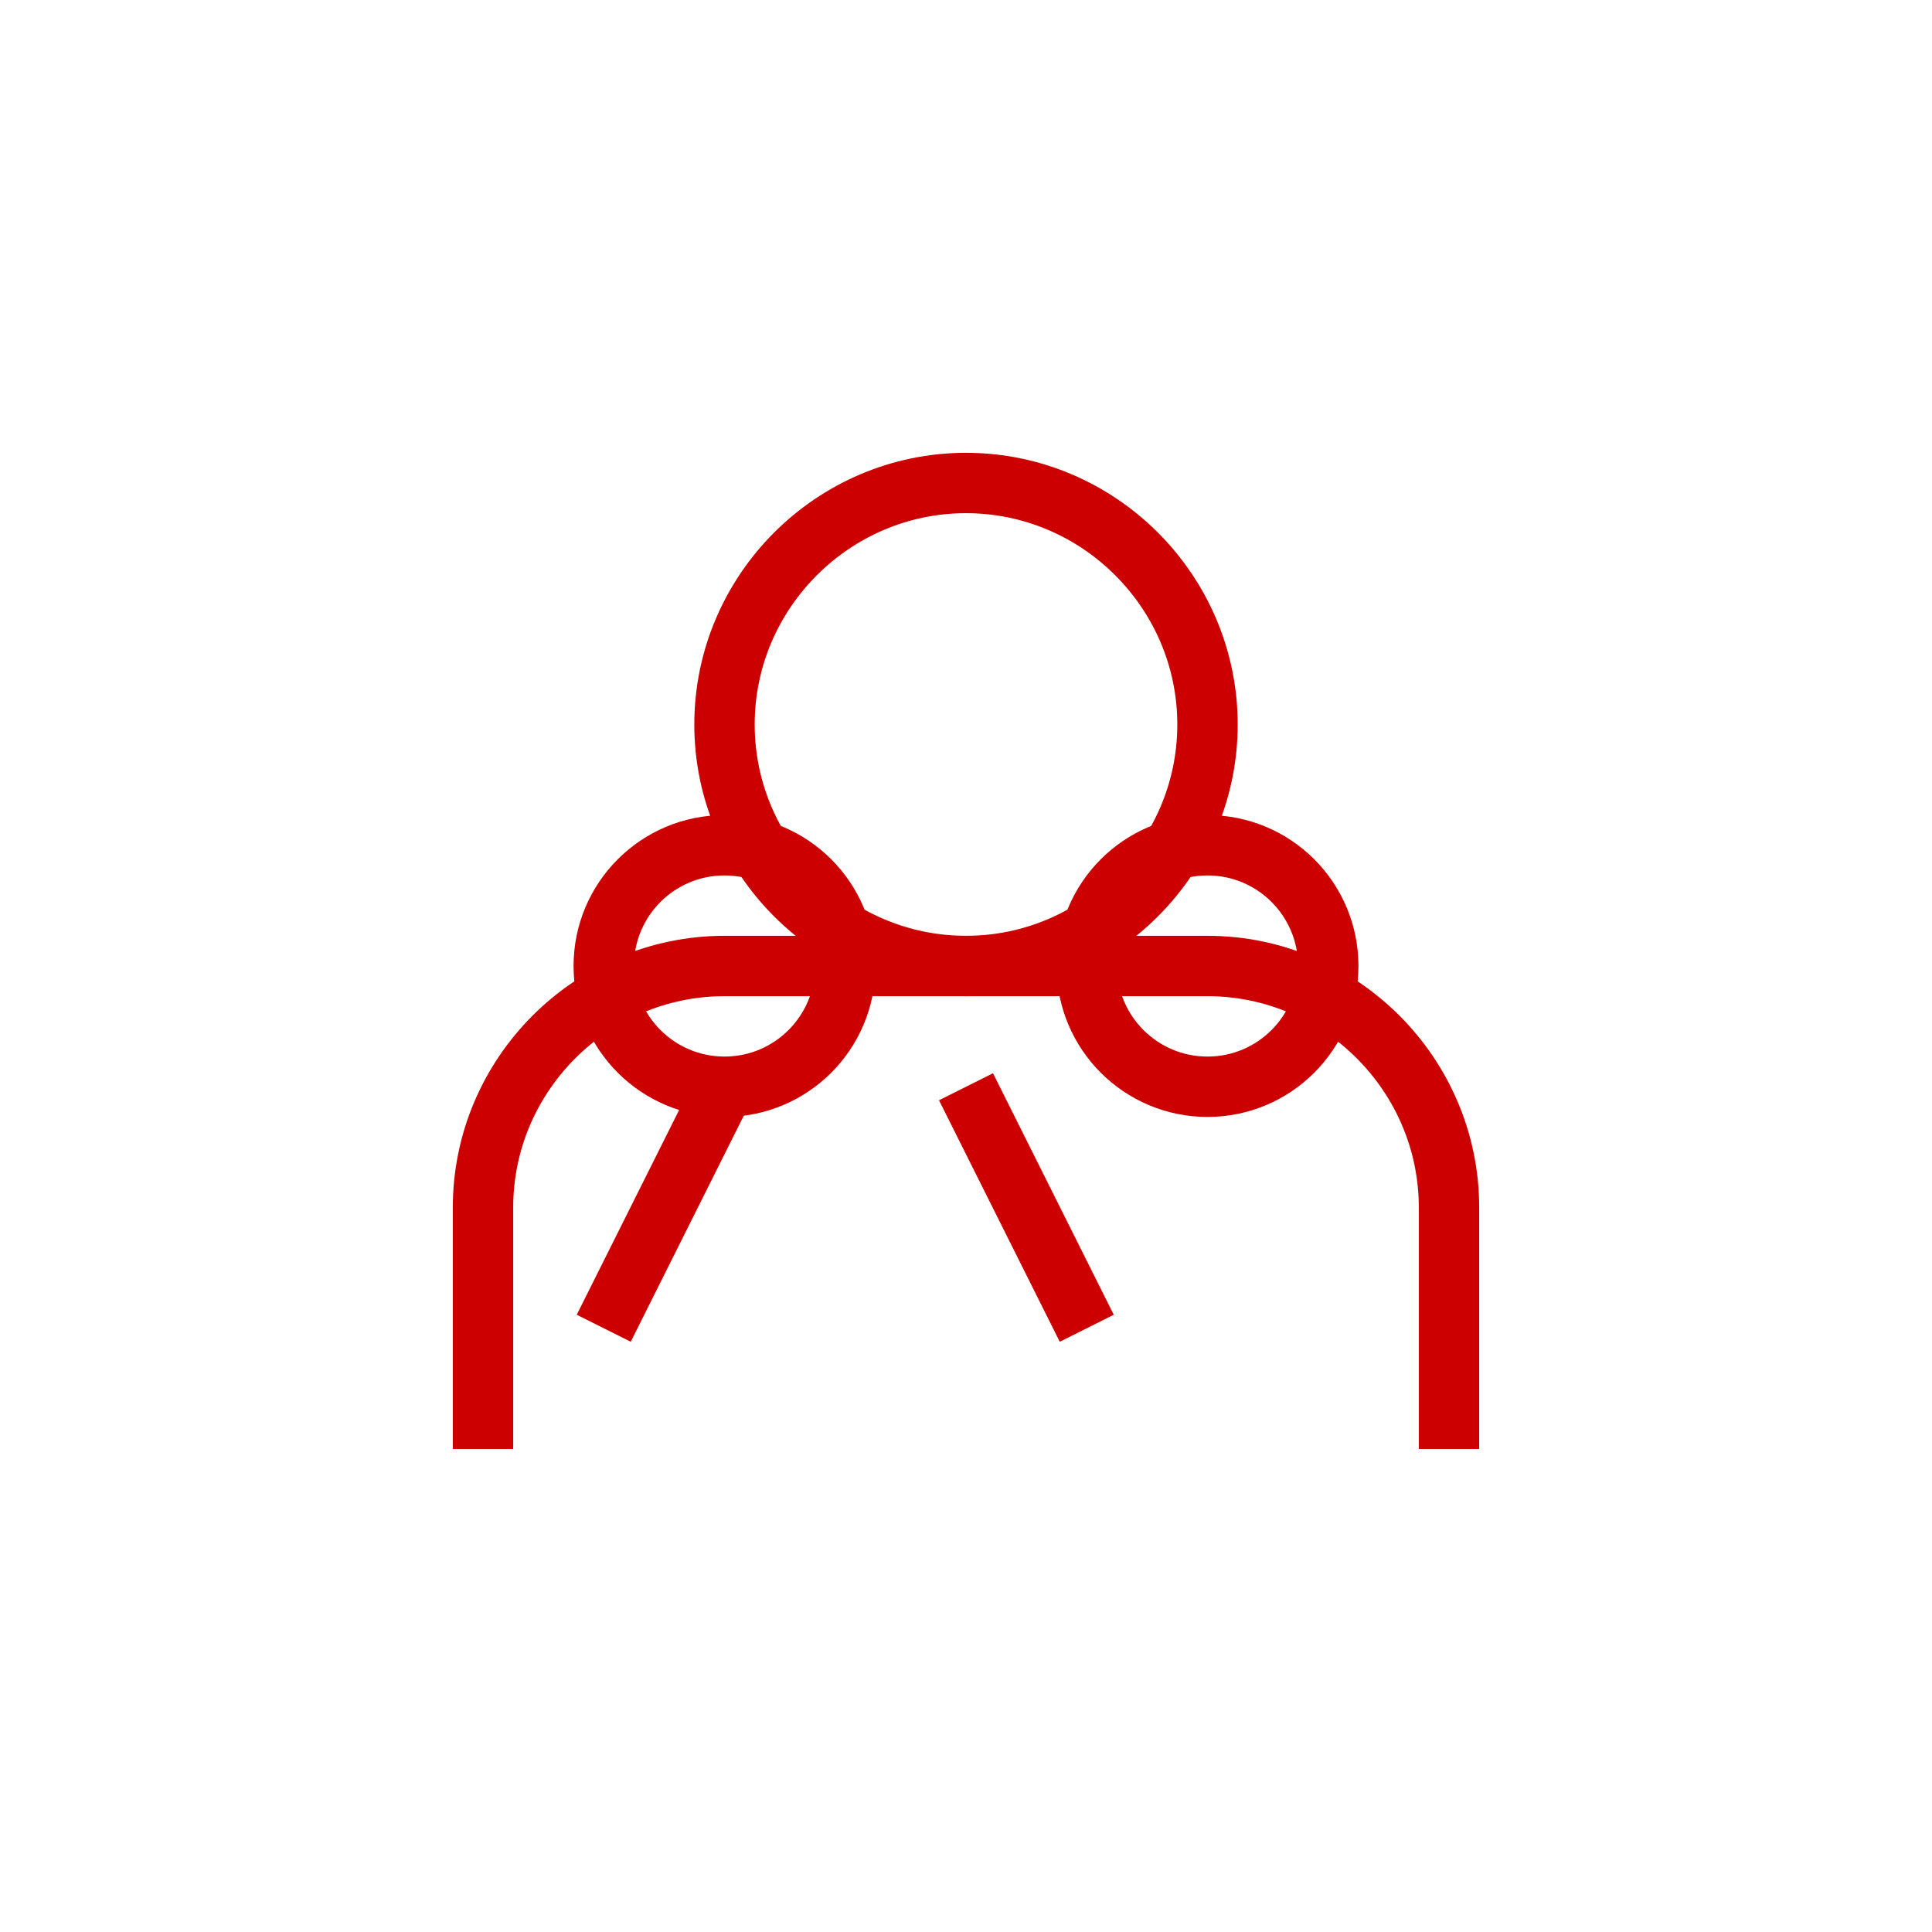 <svg xmlns="http://www.w3.org/2000/svg" fill="none" viewBox="0 0 32 32" width="40" height="40">
  <path d="M16 8c-2.2 0-4 1.8-4 4s1.8 4 4 4 4-1.8 4-4-1.8-4-4-4z" stroke="#cc0000" strokeWidth="2"/>
  <path d="M8 24v-4c0-2.2 1.8-4 4-4h8c2.2 0 4 1.8 4 4v4" stroke="#cc0000" strokeWidth="2"/>
  <circle cx="12" cy="16" r="2" stroke="#cc0000" strokeWidth="2"/>
  <circle cx="20" cy="16" r="2" stroke="#cc0000" strokeWidth="2"/>
  <path d="M12 18l-2 4m6-4l2 4" stroke="#cc0000" strokeWidth="2" strokeLinecap="round"/>
</svg>